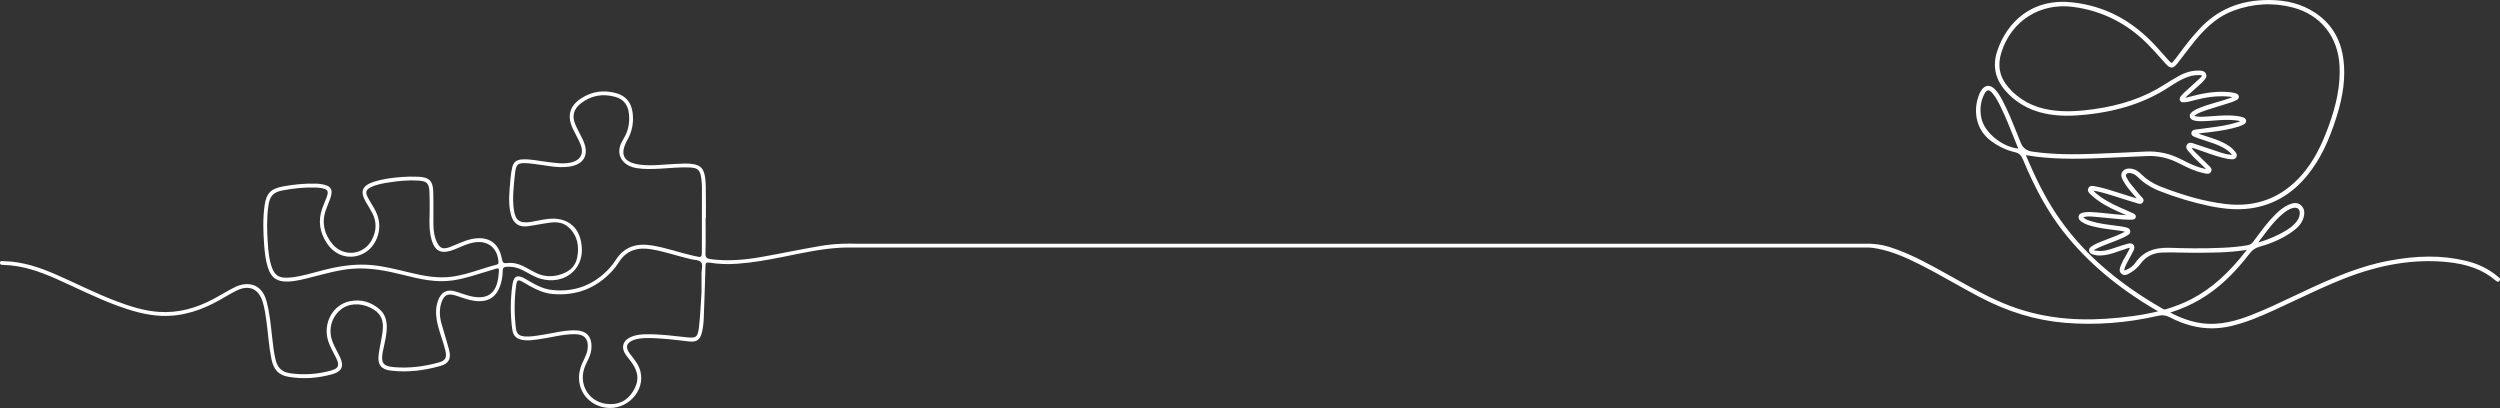 <svg xmlns="http://www.w3.org/2000/svg" id="Layer_2" data-name="Layer 2" viewBox="0 0 2607.12 425.48"><rect x="0" y="0" width="2607.12" height="425.48" fill="#333333" stroke="none"/><defs><style>      .cls-1 {        fill: #fff;      }    </style></defs><g id="Layer_1-2" data-name="Layer 1"><path class="cls-1" d="m2606.06,289.46h0c-.29-.24-.57-.49-.86-.73-.31-.27-.63-.54-.95-.81-9.25-7.64-19.99-12.86-32.83-15.94-24.62-5.91-50.63-5.85-81.85.21-27.25,5.28-53.13,16.1-77.04,26.99-6.86,3.13-13.79,6.42-20.49,9.6l-.17.08c-14.26,6.77-29.01,13.78-43.97,19.61-14.11,5.5-32.87,11.45-52.81,8.45-10.1-1.51-20.29-4.99-31.91-10.9,11.78-3.82,21.63-8.15,30.85-13.56,18.84-11.06,35.43-26.42,52.22-48.36,2.71-3.54,5.71-5.56,10.03-6.78,13.92-3.92,25.34-9.23,34.91-16.24,4.09-2.99,9.03-7.28,11.02-13.99,1.67-5.62.81-9.87-2.62-12.99-4-3.64-8.59-2.41-12.56-.73-5.8,2.45-10.36,6.5-14.05,10.14-7.68,7.56-14.13,16.29-20.38,24.76-.93,1.25-1.85,2.51-2.78,3.76-1.59,2.14-3.34,3.21-6.02,3.7-9.36,1.7-18.77,2.32-26.74,2.69-19.91.95-39.53.49-54.41,0-16.75-.56-28.18,4.49-35.95,15.86-1.93,2.83-4.95,5.17-8.96,6.96-.2.09-.4.19-.66.32-1.29.66-1.4.54-1.57.36-.37-.38-.17-1.11.18-2.19l.11-.34c.78-2.49,2.09-4.86,3.36-7.15l.13-.25c1.84-3.34,3.79-6.9,5.55-10.54.58-1.19,1.93-3.99-.17-6.27-1.88-2.04-4.52-1.34-5.78-1-2.45.66-4.59,1.28-6.55,1.92-1.65.53-3.3,1.09-4.94,1.65l-.13.04c-2.22.75-4.52,1.53-6.79,2.23-5.23,1.61-9.85,2.09-14.11,1.46-.23-.03-.47-.06-.79-.09-1.62-.17-1.96-.36-1.99-.59.12-.27,1.25-.78,1.65-.97.28-.13.55-.25.79-.38,4.54-2.34,9.43-4.19,14.19-5.99,2.17-.82,4.62-1.75,6.96-2.7l1.39-.56c3.08-1.25,6.27-2.54,9.24-4.29.16-.09.32-.19.5-.29,1.41-.8,3.55-2.01,3.25-4.64-.32-2.86-2.94-3.5-4.5-3.88l-.11-.03c-.17-.04-.34-.08-.5-.13-1.88-.5-3.79-.78-5.48-1.02-2.21-.31-4.46-.6-6.64-.88l-.22-.03c-7.82-1-15.9-2.04-23.56-4.4-2.72-.83-5.33-1.73-7.44-3.48-.3-.25-.47-.44-.57-.56.15-.08.4-.18.79-.28,3.33-.84,6.66-.63,10.68-.28,5.06.44,10.32.96,14.96,1.42h.15c4.77.48,9.69.96,14.55,1.39,2.66.23,5.35.23,7.95.23h1.63c2.88.03,3.78-1.38,4.04-2.57.52-2.41-1.61-3.45-2.63-3.95-2.66-1.29-5.09-2.4-7.44-3.4-9.77-4.15-19.24-8.4-27.75-14.7-2.33-1.73-4.58-3.46-6.45-5.63,1.82.27,3.48.53,5.13.92,7.53,1.8,15.03,4.22,22.29,6.55,5.29,1.7,10.76,3.46,16.22,4.98.4.11.82.26,1.32.44,2,.72,5.03,1.81,6.75-.77,1.78-2.68-.43-4.79-1.9-6.18-.42-.39-.84-.8-1.14-1.17-1.61-2-3.33-4.06-4.9-5.93-1.73-2.06-3.52-4.2-5.22-6.33-1.44-1.81-2.61-3.9-3.47-5.51l-.13-.24c-.93-1.74-1.46-2.86-.56-3.94,1.13-1.37,2.94-1.32,4.72-1.05,3.27.49,5.72,2.53,7.87,4.67,5.93,5.88,13.35,10.52,22.68,14.18,16.55,6.49,33.72,11.63,51.02,15.29,16.72,3.54,30.43,4.36,43.16,2.6,23.52-3.25,43.57-14.94,59.59-34.76,12.8-15.84,22.24-34.95,30.61-61.97,6.79-21.91,8.96-40.32,6.85-57.94-2.61-21.78-12.8-38.55-30.3-49.83-13.24-8.54-28.63-12.73-47.07-12.81h-.6c-30.01,0-53.79,10.03-72.71,30.68-3.88,4.23-8.4,9.29-12.6,14.77-1.91,2.49-3.82,5.04-5.72,7.57-2.06,2.75-4.2,5.59-6.33,8.36-1.48,1.93-3.17,4.11-3.95,4.14-.79,0-2.58-2.04-4.33-4.01-4.37-4.94-8.32-9.4-12.47-13.88-24.49-26.43-52.56-41.17-85.8-45.07-20.46-2.4-38.23,1.9-52.8,12.76-12.16,9.07-21.64,22.82-26.69,38.71-4.64,14.59-1.89,28,8.17,39.85,10.38,12.24,23.96,20.38,40.36,24.18,16.05,3.73,32.24,2.73,44.56,1.45,34.45-3.59,63-13.18,87.28-29.33,5.54-3.68,10.24-6.36,14.79-8.44,5.33-2.43,10.27-3.55,15.12-3.45.2,0,.4,0,.61,0,1.42,0,2.45.06,2.7.7.21.54-.72,1.4-1.47,2.1l-.4.37c-2.46,2.35-5.03,4.68-7.54,6.95-.89.8-1.78,1.61-2.66,2.42-.76.69-1.53,1.37-2.3,2.06-2.52,2.23-5.13,4.53-7.33,7.24-.64.79-2.14,2.63-.94,4.87.98,1.82,2.79,1.73,3.89,1.67l.37-.02c2.93-.09,5.71-.84,8.4-1.57l1.17-.32c13.05-3.46,23.86-4.81,34.03-4.24l.46.03c2.06.11,4.18.23,6.33.73-.84.4-1.7.69-2.58.98l-.86.29c-4.22,1.47-8.57,2.74-12.8,3.98-5.57,1.63-11.34,3.32-16.88,5.48-2.77,1.08-5.45,2.18-7.85,3.84l-.11.08c-1.6,1.1-4.02,2.77-3.34,5.84.68,3.11,3.81,3.77,5.49,4.12,3,.63,6.02.54,8.94.46h.15c3.61-.11,7.25-.39,10.82-.66,7.14-.55,14.52-1.11,21.77-.25l.5.06c1.61.19,3.25.38,4.88.87-.91.47-1.87.76-2.86,1.06-.26.08-.52.16-.78.24-8.96,2.81-18.41,4.22-27.28,5.33-5.86.73-10.67,1.38-15.12,2.04l-.38.05c-1.46.2-4.17.57-4.56,3.29-.41,2.88,2.01,3.83,3.48,4.4.22.08.43.17.63.25,1.69.74,3.45,1.33,5.18,1.91l.64.22c1.66.56,3.33,1.1,5,1.64l.19.06c5.84,1.88,11.88,3.82,17.37,6.76,4.21,2.25,7.05,4.42,9.21,7.04.09.11.18.21.28.32.09.1.32.37.44.53-.15-.01-.33-.04-.43-.05-.21-.03-.41-.06-.61-.07-4.06-.25-7.95-1.39-10.89-2.35-4-1.3-8.04-2.67-11.99-4.01-4.79-1.62-9.74-3.31-14.65-4.87-.31-.1-.64-.22-1.03-.36-2.14-.79-5.37-1.97-7.37.94-2.09,3.05.24,5.63,1.8,7.38.28.32.56.62.8.93,3.24,4.03,7.05,7.58,10.72,11,1.46,1.36,2.98,2.77,4.44,4.21.22.21.44.42.67.64.51.47.98.91,1.36,1.37-.35-.05-.71-.13-1.1-.22l-.38-.08c-8.46-1.83-16.28-5.58-23.48-9.36-12.26-6.43-24.75-9.23-38.18-8.57-16.97.83-35.19,1.69-53.43,2.35-20.51.74-42.57.96-64.98-2.35l-.13-.02q-8.23-1.21-11.43-8.89c-.21-.51-.41-1.03-.62-1.54-.17-.43-.33-.86-.51-1.28-1.09-2.68-2.17-5.37-3.25-8.05l-.08-.2c-4.45-11.12-9.06-22.61-14.8-33.42-2.33-4.38-4.71-8.59-8.28-12.01-2.41-2.3-4.82-3.35-7.19-3.09-2.37.25-4.53,1.77-6.42,4.53-.79,1.16-1.44,2.32-1.94,3.47-6.66,15.48-5.37,36.91,12.53,49.88,7.6,5.51,15.77,9.3,24.27,11.27,4.33,1,6.56,3.02,8.52,7.73,12.91,31,26.14,54.69,41.63,74.55,25.02,32.05,57.26,59.3,98.56,83.31.23.13.48.26.72.38-.1.02-.19.05-.29.07-16.22,3.92-33.7,6.38-55,7.72-36.49,2.3-68.86-2.09-98.96-13.41-19.48-7.33-37.92-17.6-55.76-27.54l-3.66-2.04c-1.82-1.01-3.63-2.02-5.46-3.04-17.04-9.51-34.65-19.35-53.41-26.25-11.75-4.32-17.35-5.38-26.99-5.98-1.96-.12-4.12-.05-4.28-.08v.04s-1054.03,0-1054.03,0c-4.45-.14-8.9-.15-13.36,0h-.77v.03c-7.78.29-15.58,1.05-23.39,2.38-20.35,3.45-40.55,7.75-60.88,11.35-17.61,3.12-35.32,4.68-53.22,2.36-3.95-.51-5.57-1.67-5.43-6.11.38-12.15.13-24.33.13-36.49h.3c0-7.5.1-15-.03-22.5-.12-7.49.29-15.01-1.22-22.42-1.46-7.17-4.63-10.35-11.82-11.6-6.3-1.1-12.62-.43-18.94-.17-11.97.49-23.93,2.26-35.93.83-18.18-2.17-22.56-10.55-13.69-26.34,4.93-8.78,6.44-18.17,5.22-27.99-1.29-10.41-6.91-17.54-17.23-20.37-12.89-3.53-25.18-1.85-36.4,5.42-12.1,7.84-14.93,18.43-8.79,31.51,2.54,5.42,5.63,10.6,7.94,16.11,4.24,10.11.09,17.36-10.66,19.48-7.85,1.54-15.6.19-23.37-.69-8.92-1.01-17.73-3.27-26.79-2.72-6.07.37-9.16,2.99-10.41,8.89-.82,3.9-1.36,7.89-1.69,11.86-1.03,12.27-2.68,24.6.49,36.79,2.47,9.52,8.53,13.51,18.2,12.11,7.74-1.12,15.4-2.8,23.16-3.75,6.79-.83,13.58.06,18.79,4.89,9.29,8.62,11.3,19.69,8.92,31.65-2.12,10.67-9.91,15.68-19.68,18.25-4.21,1.11-8.5,1.37-12.88.84-7.18-.87-13.17-4.5-19.26-7.92-6.66-3.74-13.61-6.51-21.39-5.48-3.71.49-4.6-.76-5.25-4.29-3.13-16.97-14.21-24.19-31.21-20.86-4.78.94-9.24,2.74-13.71,4.58-3.54,1.46-7.01,3.11-10.64,4.31-6.14,2.03-9.23.56-12.1-5.28-2.93-5.98-3.75-12.4-3.81-18.94-.09-11.33.2-22.67-.14-33.99-.34-11.27-4.29-15.09-15.69-15.58-5.81-.25-11.68-.15-17.48.3-9.97.78-19.91,2.02-29.44,5.22-11.58,3.89-13.84,9.98-7.83,20.5,2.31,4.05,4.87,7.96,6.98,12.11,4.74,9.32,4.22,18.71-.62,27.8-8.47,15.91-29.58,18.14-41.06,4.24-8.52-10.32-11.41-22.04-7-35.05,1.28-3.78,2.87-7.45,4.3-11.18,4.05-10.62,1.62-14.73-9.72-16.36-1.81-.26-3.65-.34-5.48-.38-11.2-.25-22.28.84-33.3,2.84-13.02,2.36-17.8,7.15-19.59,20.2-1.85,13.44-1.43,26.93-.45,40.41.59,8.14,1.44,16.27,3.95,24.1,3.39,10.6,9.36,14.81,20.42,14.58,8.75-.18,17.1-2.57,25.49-4.67,13.72-3.43,27.31-7.42,41.5-8.65,18.57-1.61,36.46,2.07,54.3,6.52,16.67,4.16,33.34,8.13,50.79,5.62,13.61-1.95,26.45-6.59,39.53-10.47,9.97-2.96,9.58-4.31,8.25,6.9-2.07,17.44-11.79,24.02-28.97,19.95-5.16-1.22-10.14-3.22-15.23-4.76-9.24-2.8-15.12.1-18.56,9.12-2.5,6.57-2.59,13.33-1.49,20.18,1.78,11.07,6.45,21.33,9.02,32.17,1.73,7.3.23,10.49-6.87,12.46-15.35,4.27-31.06,6.22-46.96,4.85-11.14-.96-13.42-4.49-11.54-15.55.36-2.13.91-4.23,1.38-6.34,1.34-6.02,2.65-12.04,2.89-18.23.3-7.83-1.42-14.98-7.61-20.3-8.87-7.63-19.28-10.63-30.71-8.36-18.26,3.63-28.75,23.52-22.6,42.06,2,6.04,5.33,11.46,8.12,17.13,3.86,7.84,2.68,10.95-5.59,13.22-13.97,3.83-28.22,4.78-42.59,2.72-7.65-1.1-12.65-5.28-14.69-13-2.13-8.1-2.91-16.38-3.86-24.64-1.47-12.73-2.52-25.53-5.99-37.94-5.41-19.34-21.25-19.9-32.87-14.18-7.76,3.82-15.09,8.49-22.74,12.54-17.54,9.29-36.11,14.58-56.14,13.28-15.62-1.01-30.37-5.73-44.89-11.23-21.05-7.96-41.09-18.19-61.64-27.26-17.61-7.77-35.68-13.95-55.2-14.42-1.6-.04-4.19-1.07-4.32,1.77-.1,2.29,2.21,2.11,3.8,2.15,19.55.5,37.55,6.84,55.15,14.65,21.14,9.39,41.77,19.94,63.53,27.91,14.91,5.46,30.06,9.95,46.06,10.55,22.2.84,42.28-6.13,61.29-16.93,5.5-3.13,10.91-6.44,16.56-9.27,13.18-6.61,23.33-2.19,27.56,11.75,1.99,6.56,2.99,13.31,3.9,20.08,1.76,13.03,2.51,26.2,5.14,39.12,2.36,11.56,7.56,17.18,18.38,18.93,15.17,2.45,30.28,1.34,45.05-2.79,10.28-2.87,12.58-8.51,8.04-18.13-2.62-5.56-5.95-10.79-8-16.64-4.15-11.87-.96-24.2,8.38-32.22,8.2-7.04,20.67-7.87,31.96-2.13,9.93,5.04,13.67,11.98,12.2,24.35-.98,8.24-3.19,16.34-4.18,24.59-1.23,10.26,2.6,15.17,12.75,16.4,17.6,2.14,34.92-.14,51.86-4.92,8.65-2.44,11.23-7.57,8.91-16.58-2.36-9.18-5.41-18.18-7.91-27.32-2.01-7.33-2.56-14.79-.09-22.17,2.64-7.86,6.61-9.84,14.57-7.39,5.24,1.62,10.39,3.66,15.73,4.85,18.27,4.1,28.93-2.91,32.62-21.24.62-3.09,1-6.28.98-9.42-.02-3.1,1.25-3.9,4.14-4.08,6.37-.41,12.17,1.07,17.75,4.06,5.85,3.14,11.49,6.72,18.02,8.51,23.33,6.43,43.82-8.89,42.62-31.96-1.11-21.4-14.39-32.89-35.62-30.5-5.94.67-11.77,2.23-17.69,3.12-11.87,1.78-16.19-1.66-17.71-13.52-1.54-12.04-.03-23.95,1.19-35.88,1.15-11.29,2.76-12.58,14.27-11.75,1.99.15,3.97.46,5.95.68,11.89,1.36,23.69,4.45,35.75,2.89,16.24-2.1,21.94-12.59,15.18-27.49-2.54-5.6-5.72-10.92-8.12-16.58-3.68-8.69-1.9-15.9,5.52-21.81,10.8-8.61,23.1-10.59,36.29-6.94,9,2.48,13.24,9.01,14.12,17.96.87,8.86-.64,17.25-5.23,24.99-2.04,3.44-4.07,6.91-4.66,10.96-1.48,10.28,5.74,18.45,18.03,20.38,7.95,1.25,15.93.98,23.94.58,10.31-.52,20.61-1.76,30.95-1.3,8.78.39,11.06,2.47,12.38,11.18.52,3.44.67,6.97.68,10.46.03,21.5-.02,43-.06,64.49-.02,8.03-.02,7.95-7.9,6.2-14.79-3.27-29.06-8.55-44.07-10.97-15.68-2.52-28.75.92-37.77,15.03-1.97,3.08-4.2,6.04-6.67,8.73-16.24,17.6-36.37,25.27-60.15,22.62-10.13-1.13-18.79-6.43-27.44-11.5-8.4-4.92-12.3-3.24-13.65,6.41-2.12,15.24-2.15,30.59-.17,45.86.99,7.59,4.99,10.87,12.71,11.65,4.85.49,9.64-.26,14.43-.88,12.7-1.65,25.1-5.47,38.03-5.44,10.38.02,14.86,5.37,13.46,15.7-.48,3.5-1.86,6.71-3.35,9.89-1.47,3.16-3.04,6.33-4.06,9.65-5.93,19.44,5.67,38.05,25.63,41.32,22.38,3.66,42.36-16.97,36.81-38.05-1.83-6.97-6.38-12.33-10.7-17.85-5.54-7.07-3.85-12.19,4.79-14.91,4.17-1.31,8.49-1.67,12.83-1.69,14.53-.05,28.91,1.83,43.31,3.51,8.5.99,12.04-1.41,14.05-9.67,1.19-4.88,1.67-9.85,1.85-14.85.65-17.98,1.31-35.97,1.79-53.96.08-3.18.58-4.25,4.18-3.65,9.56,1.57,19.23,1.82,28.91,1.14,16.15-1.14,32.04-4,47.88-7.19,20.23-4.07,40.39-8.59,61.12-9.61,1.3-.06,2.59-.1,3.89-.14h1066.72c3.09.12,5.9.49,9.47,1.16,15.71,2.98,30.07,9.49,43.26,16.09,12.29,6.15,24.5,12.98,36.35,19.62l.1.05c8.46,4.74,17.21,9.63,25.94,14.25,30.01,15.87,59.4,24.82,89.86,27.35,31.95,2.66,64.56.22,96.91-7.26,4.69-1.09,8.3-.65,12.46,1.51,14.93,7.75,29.28,11.51,43.87,11.51,6.25,0,12.62-.72,18.94-2.14,16.47-3.7,31.71-10.31,45.91-16.77,7.55-3.43,15.18-7.02,22.55-10.5l.2-.1c16.51-7.78,33.58-15.82,50.87-22.58,37.33-14.59,71.77-20.2,105.3-17.17,22.64,2.05,39.24,8.23,52.23,19.47l.09.08c.17.15.34.29.57.46,1.2.89,2.26.85,3.15-.12.52-.56.76-1.17.72-1.81-.07-.98-.81-1.61-1.06-1.81Zm-247.38-41.51c7.1-9.48,13.81-18.44,22.64-25.62,2.44-1.98,5.75-4.39,9.76-5.44.78-.21,1.54-.31,2.24-.31,1.32,0,2.45.37,3.29,1.07,1.3,1.1,1.89,3,1.69,5.35-.33,3.69-2.08,7.09-5.34,10.39-5.06,5.12-11.29,8.55-17.27,11.49-6.72,3.3-13.37,5.88-20.74,8.02,1.27-1.67,2.51-3.33,3.73-4.96Zm-292.41-124.75c-1.85-8.87-.87-17.22,2.92-24.81,1.3-2.61,2.62-4.01,3.91-4.16.08-.01.17-.02.26-.02,1.26,0,2.81,1.08,4.61,3.2,3.92,4.63,6.55,10.09,9.09,15.37,4.82,10.03,9.02,20.54,13.07,30.71l.04.1c1.49,3.74,3.03,7.59,4.57,11.35-16.93-1.75-35.34-16.8-38.47-31.75Zm-1548.4,152.82c-14.98,3.84-29.36,9.83-44.74,12.28-16.03,2.55-31.49-.54-46.92-4.29-12.77-3.11-25.51-6.35-38.67-7.58-18.73-1.74-36.82,1.56-54.76,6.44-8.51,2.31-17.03,4.67-25.75,6.05-2.95.47-5.96.71-8.95.69-7.6-.05-11.61-2.93-14.31-10.14-3.25-8.69-3.95-17.88-4.56-27-.83-12.47-1.08-24.96.6-37.42,1.43-10.62,5.08-14.71,15.47-16.61,11.16-2.04,22.42-3.23,33.79-2.88,1.83.06,3.66.19,5.46.49,7.48,1.23,8.57,3.05,5.96,10.04-1.45,3.89-3.22,7.68-4.57,11.6-4.39,12.7-2.48,24.63,4.83,35.74,7.26,11.04,18.53,16.04,30.4,13.72,12.01-2.35,21.14-12.07,23.71-24.83,1.81-8.99-.14-17.18-4.59-24.95-2.31-4.04-4.92-7.94-6.98-12.1-2.46-4.97-1.44-7.64,3.57-10.09,6.21-3.04,12.99-4.04,19.74-5.09,9.9-1.55,19.85-2.39,29.87-1.76,8.68.54,10.97,2.94,11.38,11.77.15,3.16.19,6.33.22,9.49.04,3,0,6,0,9-.02,8.15-.78,16.33.59,24.45.14.82.18,1.66.34,2.48,3.31,16.79,10.48,20.65,26.16,14.1,6.29-2.63,12.45-5.63,19.26-6.79,13.97-2.37,23.95,5.24,25.34,19.34.17,1.72.41,3.25-1.91,3.84Zm213.7,8.88c.09,6.66.02,13.32.02,19.98-.91,12.15-1.2,24.31-2.7,36.39-1.3,10.44-2.83,11.55-13.01,10.46-14.07-1.51-28.11-3.42-42.31-3.15-5.18.1-10.32.58-15.16,2.61-9.05,3.81-11.19,11.36-5.45,19.3,1.85,2.56,3.96,4.94,5.8,7.51,7.44,10.41,7.87,19.77,1.37,30.19-6.54,10.49-16.22,14.55-28.17,12.9-18.74-2.59-29.07-21.15-21.93-39,1.11-2.77,2.52-5.43,3.8-8.13,1.88-3.96,2.98-8.09,3.04-12.51.12-10.57-5.38-16.5-16.02-16.92-11.6-.46-22.76,2.67-34.09,4.47-6.41,1.02-12.81,2.31-19.34,1.85-6.02-.42-8.66-2.57-9.38-8.38-1.85-14.94-1.8-29.92.24-44.84.83-6.05,2.03-6.45,7.45-3.29,9.52,5.55,19.07,11.21,30.31,12.23,24.6,2.22,45.49-5.73,62.32-23.91,2.59-2.8,4.94-5.89,6.97-9.12,8.01-12.73,19.71-15.86,33.76-13.59,13.68,2.21,26.73,6.9,40.18,10,.32.07.64.2.96.28,3.69.93,8.62.73,10.74,3.08,2.4,2.66.57,7.64.62,11.6Zm1527.17,37.61c-1.15.35-2.03.24-3.12-.38-49.7-28.36-86.35-61.12-112.04-100.16-10.83-16.46-20.4-35.09-30.91-60.21.69.11,1.37.22,2.04.33,3.07.5,5.98.96,8.96,1.33,24.81,3,49.09,2.26,75.98,1.07l11.34-.5c9.15-.4,18.61-.81,27.91-1.25,11.66-.53,22.74,1.99,33.87,7.74,8.23,4.25,16.36,8.21,25.42,10.07.29.06.59.13.93.21,2.03.49,5.1,1.23,6.69-1.73,1.51-2.81-.81-4.95-2.19-6.23-.25-.23-.49-.45-.7-.67-2.25-2.27-4.59-4.52-6.85-6.7-1.97-1.9-4.01-3.85-6-5.84-1.66-1.65-3.26-3.33-4.62-5.5,1.56.21,2.96.7,4.32,1.17l.19.06c.28.1.56.19.84.29,2.81.93,5.65,1.94,8.46,2.94,7.72,2.75,15.69,5.58,23.98,7.13,1.21.22,2.54.37,4.21.44.85.04,3.45.18,4.74-2.27,1.21-2.3-.21-4.24-.89-5.17-3.62-4.95-8.59-7.84-12.96-10.02-5.45-2.71-11.26-4.57-16.92-6.38-1.8-.58-3.66-1.17-5.47-1.78-.34-.12-.69-.23-1.05-.34-.76-.25-1.54-.5-2.33-.81,2.96-.57,5.86-.88,8.69-1.17,1.34-.14,2.66-.28,3.99-.45,10.93-1.37,20.06-2.85,29.09-5.66,1.99-.62,3.87-1.52,5.48-2.32,2.33-1.16,2.67-2.79,2.54-3.95-.25-2.31-2.33-3.09-3.11-3.39-2.69-1.01-5.44-1.36-8.27-1.66-7.61-.81-15.24-.24-22.62.31-3.28.25-6.67.5-10.03.63-2.47.09-5.36.12-8.16-.36l-.17-.03c-.42-.07-1.53-.26-1.6-.52.08-.19.77-.63,1-.78.14-.09.28-.18.41-.26,3.5-2.34,7.56-3.75,11.08-4.89,4.78-1.54,9.61-3.04,14.28-4.49l.55-.17c3.71-1.15,7.54-2.34,11.29-3.53,1.87-.59,3.62-1.47,5.33-2.32l.12-.06c2.3-1.14,2.45-2.83,2.34-3.74-.18-1.46-1.18-2.51-2.97-3.12-3.61-1.23-7.38-1.43-10.71-1.6-13.68-.72-26.46,2.1-37.17,4.96l-.85.23c-1.34.37-2.71.75-4.14.86.31-.34.69-.67,1.08-1.02.14-.12.28-.25.41-.37,2.71-2.49,5.49-4.97,8.17-7.37l.41-.37c1.59-1.42,3.17-2.84,4.75-4.26l.23-.21c1.2-1.08,2.43-2.2,3.52-3.46.24-.28.5-.55.76-.84,1.52-1.63,3.6-3.85,2.18-7-1.48-3.29-5.02-3.33-7.36-3.36h-.41c-6.94-.1-13.78,1.82-20.96,5.87-5.45,3.07-10.31,5.99-14.86,8.91-20.65,13.24-44.97,21.61-74.34,25.59-12.15,1.65-28.14,3.22-44.15.73-18.14-2.82-32.95-10.82-44.04-23.77-9.15-10.69-11.5-22.59-7.16-36.36,10.37-32.91,40.44-51.96,74.83-47.39,30,3.98,56.2,17.09,77.87,38.99,4.97,5.02,9.75,10.37,14.37,15.55l.42.47c1.24,1.38,2.47,2.77,3.71,4.15,2.26,2.51,4.2,4.14,6.36,4.11,2.15-.07,3.99-1.84,6.09-4.48,2.64-3.33,5.25-6.76,7.77-10.08l.1-.13c3.49-4.59,7.09-9.33,10.81-13.83,13.15-15.95,25.27-25.41,39.3-30.66,20.53-7.7,41.41-8.88,62.06-3.53,29.24,7.58,47.54,30.59,48.96,61.53.87,18.98-2.83,38.98-11.65,62.94-7.91,21.5-16.21,36.68-26.91,49.21-21.13,24.75-48.37,35.26-80.94,31.24-20.81-2.57-42.23-8.36-67.42-18.23-7.64-2.99-14.25-7.22-19.65-12.56-2.62-2.6-5.93-5.33-10.59-5.98-2.6-.36-6.35-.47-8.97,2.73-2.81,3.42-.94,7.1.07,9.07,2.96,5.81,7.21,10.7,11.33,15.43l1.61,1.86c.3.35.62.69.96,1.05.26.27.51.54.76.82-3.46-.87-6.8-1.95-10.05-3l-.2-.06c-1.52-.49-3.04-.98-4.56-1.45-2.28-.7-4.59-1.44-6.85-2.16-6.87-2.21-13.98-4.49-21.27-5.78-.3-.05-.61-.12-.95-.19-2.01-.44-5.06-1.11-6.64,1.86-1.64,3.08.77,5.26,2.37,6.7.2.18.4.36.58.53,8.28,7.85,18.27,12.9,26.95,16.82,3.1,1.39,6.18,2.73,9.44,4.14l.17.08c-6.07-.28-12.2-.95-18.14-1.59-4.78-.52-9.73-1.05-14.62-1.39l-.6-.04c-3.54-.25-7.2-.5-10.88.2-1.94.37-4.88.94-5.45,4.16-.56,3.21,2.09,4.96,3.52,5.9,4.17,2.75,8.84,3.87,13.37,4.95,6.16,1.47,12.49,2.28,18.65,3.06l.16.02c2.43.31,4.93.63,7.39.99l.54.08c1.52.22,3.08.44,4.57.97-.42.31-.95.55-1.56.81-.29.13-.57.25-.85.39-4.58,2.27-9.47,4.12-14.22,5.93-2.26.86-4.83,1.83-7.29,2.84l-1.19.48c-3.28,1.33-6.67,2.7-9.69,4.85-.95.68-2.93,2.08-2.52,4.59.41,2.57,2.8,3.39,3.7,3.69,5.68,1.95,11.25,1.18,16.42.05,3.98-.86,7.81-2.23,11.53-3.55,2.37-.84,4.81-1.71,7.24-2.43.36-.11.73-.24,1.12-.39.87-.32,1.96-.73,2.28-.38.21.23.16.59-.68,2.03-.22.38-.43.74-.6,1.1-.95,2.02-2.1,3.99-3.22,5.9-1.53,2.61-3.11,5.3-4.25,8.23-.12.3-.24.61-.37.92-1.05,2.56-2.49,6.06.59,8.74,3.06,2.67,6.24.78,8.56-.61.35-.21.69-.41,1.02-.59,3.89-2.15,7.38-5.3,10.65-9.62,5.41-7.14,12.57-10.83,21.89-11.28,6.31-.3,12.73-.14,18.96.02l.64.02c3.65.09,7.43.2,11.15.17h3.94c16.84-.04,34.26-.07,51.33-2.62.85-.13,1.7-.27,2.57-.41-18.45,24.1-36.8,40.43-57.62,51.31-7.74,4.05-16.5,7.53-26.76,10.64Z"></path></g></svg>